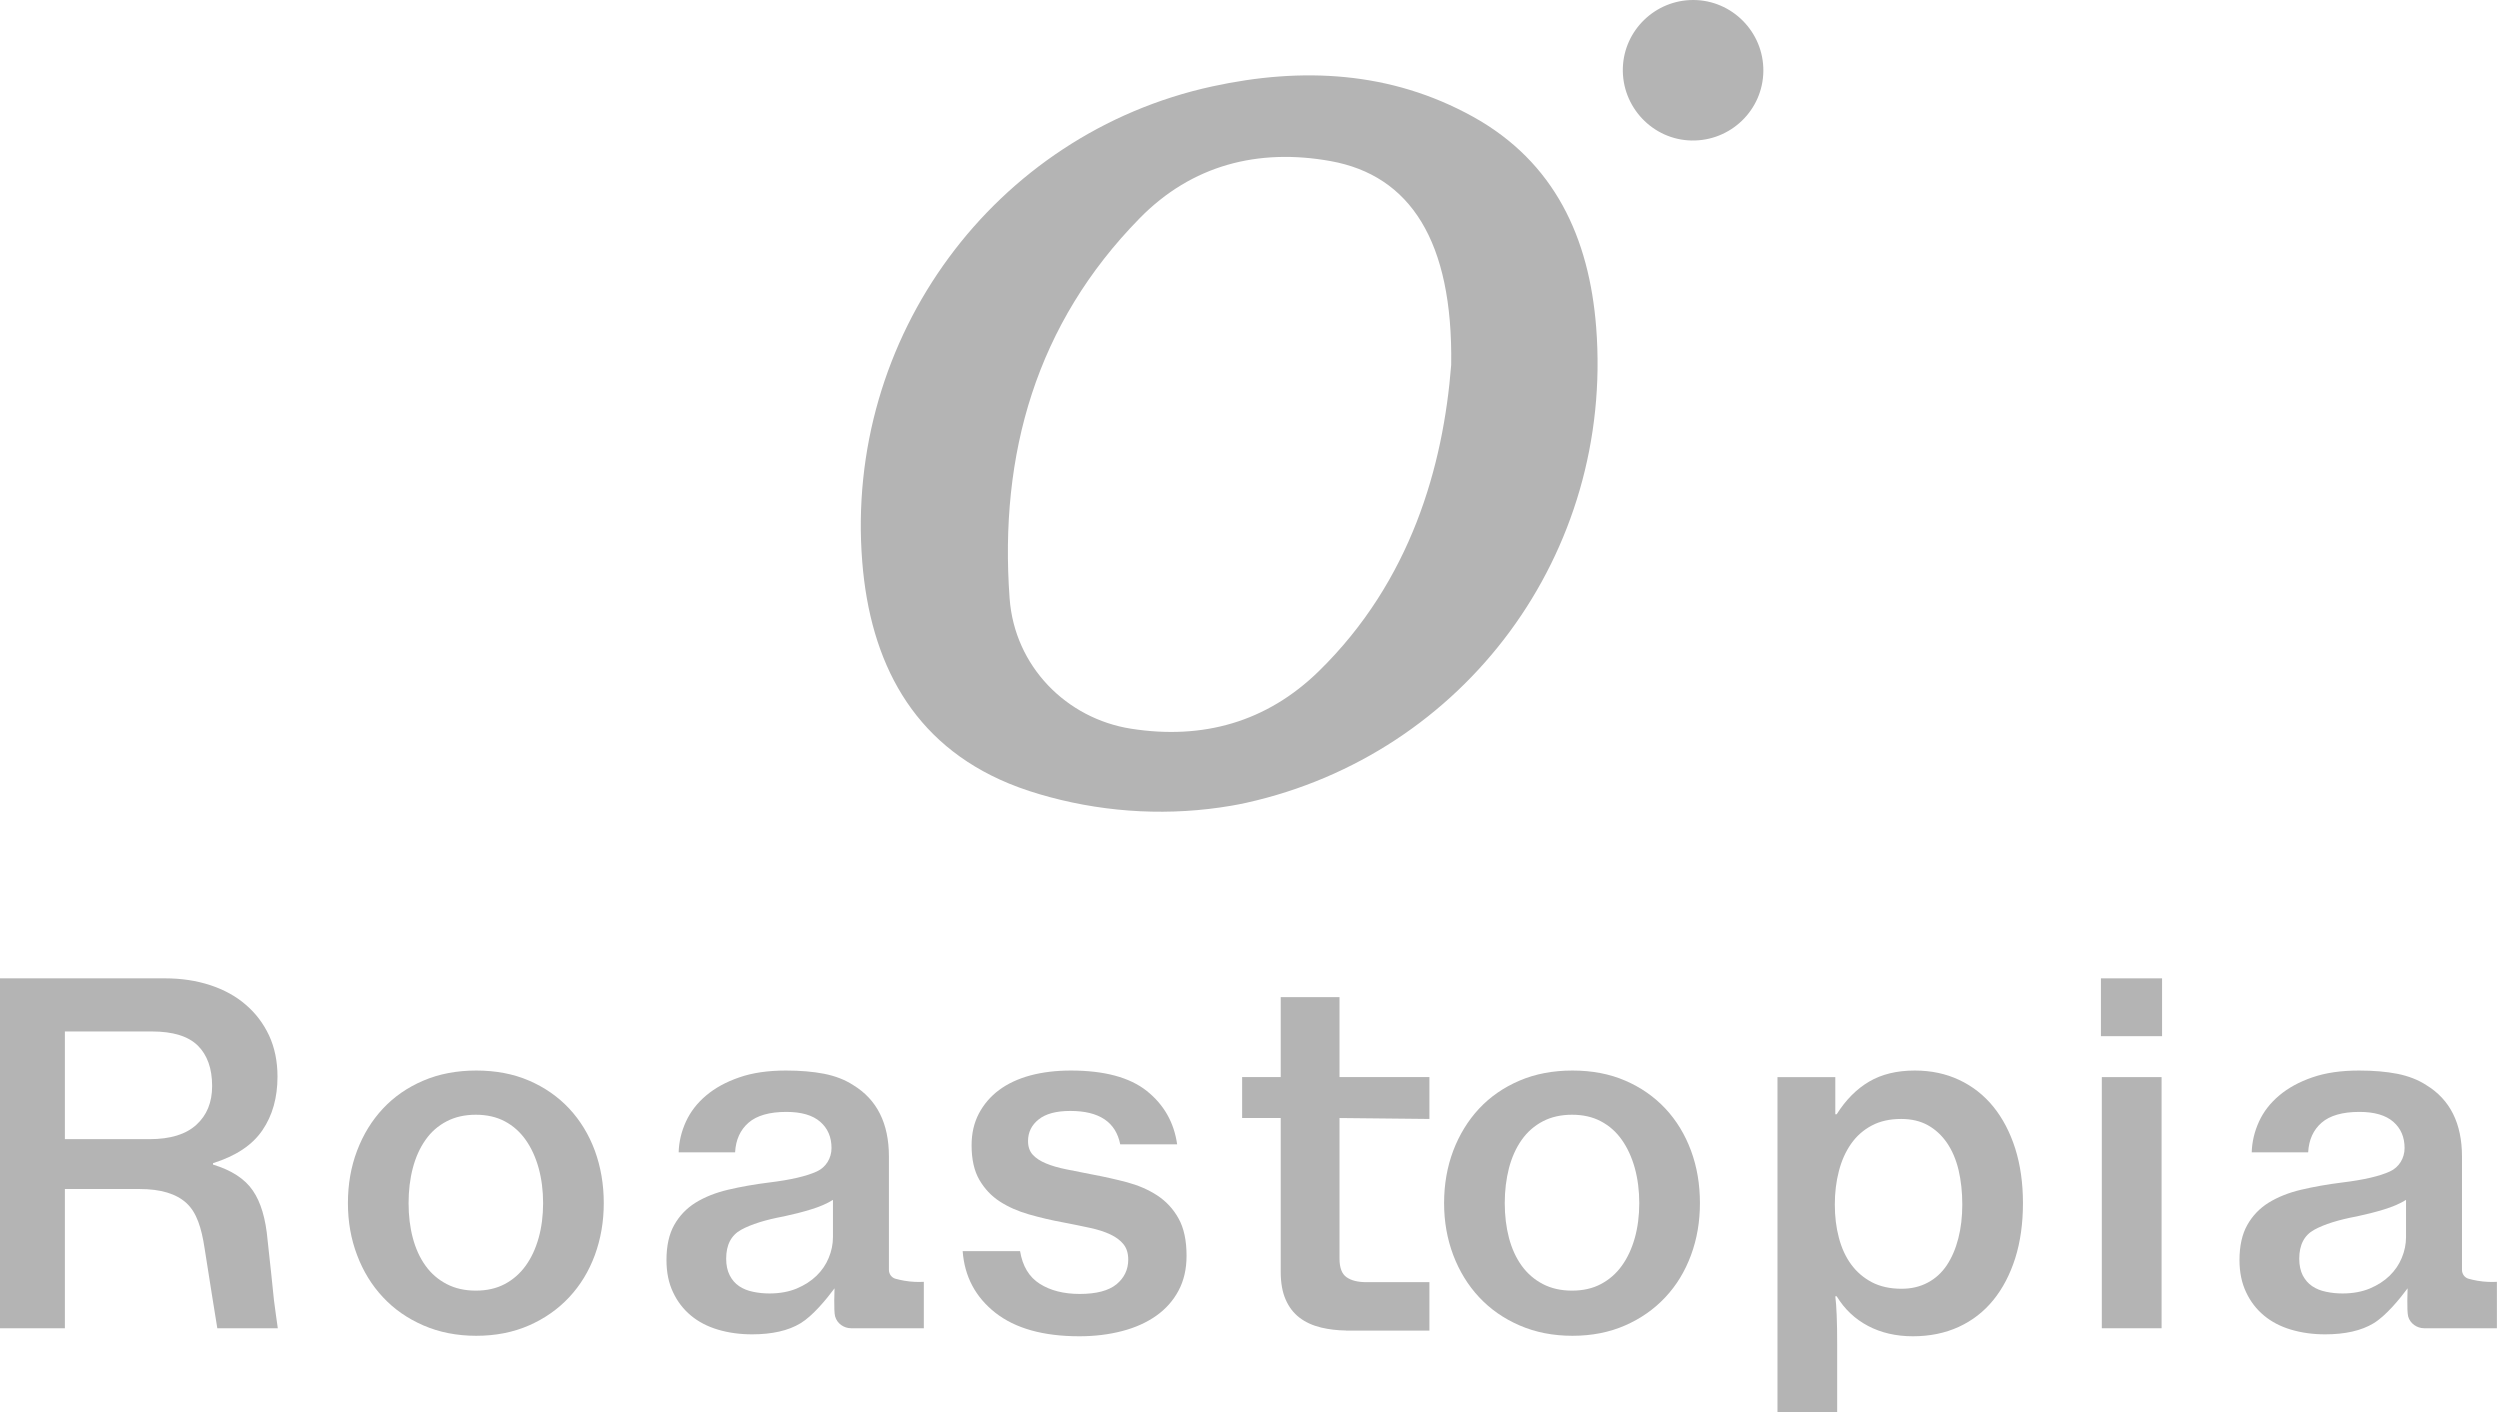 <?xml version="1.0" encoding="UTF-8"?> <svg xmlns="http://www.w3.org/2000/svg" width="531" height="300" viewBox="0 0 531 300" fill="none"><g clip-path="url(#clip0_2982_950)"><path d="M261.513 171.138C248.703 173.328 235.537 172.676 222.985 169.308C220.058 168.523 217.12 167.586 214.279 166.413C193.737 157.927 184.836 140.545 183.142 119.334C179.335 71.638 211.166 28.437 257.495 18.35C276.538 14.204 295.362 15.117 312.815 24.764C330.274 34.415 337.565 50.613 339.031 69.565C342.736 117.477 311.207 160.167 264.721 170.511C263.662 170.747 262.597 170.953 261.513 171.138ZM308.233 77.498C308.633 51.212 299.524 37.255 282.607 34.215C267.193 31.446 253.143 35.065 242.066 46.357C220.083 68.765 212.21 96.441 214.44 127.088C215.493 141.554 226.545 152.632 240.243 154.779C255.459 157.164 269.051 153.395 280.152 142.525C299.708 123.378 306.552 98.987 308.233 77.498Z" fill="#B4B4B4"></path><path d="M374.537 15.085C374.459 23.362 367.604 29.996 359.286 29.843C351.037 29.692 344.436 22.72 344.692 14.427C344.939 6.428 351.567 0.015 359.603 2.47193e-05C367.87 -0.015 374.616 6.799 374.537 15.085Z" fill="#B4B4B4"></path><path d="M58.184 276.127C57.889 273.13 57.441 268.904 56.839 263.435C56.442 258.85 55.392 255.315 53.689 252.856C51.998 250.384 49.18 248.553 45.249 247.362V247.054C50.115 245.53 53.612 243.199 55.738 240.061C57.877 236.936 58.94 233.133 58.94 228.676C58.94 225.41 58.338 222.502 57.147 219.928C55.943 217.367 54.291 215.189 52.19 213.396C50.102 211.591 47.58 210.207 44.659 209.247C41.726 208.286 38.525 207.8 35.067 207.8H0V282.121H13.781V252.549H29.675C34.132 252.549 37.449 253.548 39.613 255.546C41.778 257.544 42.794 260.777 43.456 265.138C44.203 270.064 46.158 282.121 46.158 282.121H59.004C59.004 282.121 58.261 276.87 58.184 276.127ZM41.701 238.909C39.472 240.945 36.168 241.957 31.762 241.957H13.781V219.083H32.262C36.732 219.083 39.972 220.082 42.008 222.08C44.032 224.078 45.056 226.947 45.056 230.674C45.056 234.132 43.942 236.885 41.701 238.909Z" fill="#B4B4B4"></path><path d="M126.345 244.403C125.077 240.983 123.259 237.999 120.902 235.464C118.533 232.94 115.689 230.955 112.359 229.521C109.03 228.086 105.29 227.382 101.166 227.382C97.042 227.382 93.289 228.086 89.934 229.521C86.565 230.955 83.696 232.94 81.34 235.464C78.971 237.999 77.139 240.984 75.846 244.403C74.539 247.835 73.899 251.55 73.899 255.546C73.899 259.477 74.539 263.153 75.846 266.586C77.139 270.018 78.971 273.002 81.34 275.525C83.696 278.061 86.565 280.059 89.934 281.519C93.289 282.979 97.042 283.722 101.166 283.722C105.29 283.722 109.03 282.979 112.359 281.519C115.689 280.059 118.533 278.061 120.902 275.525C123.259 273.002 125.077 270.018 126.345 266.586C127.6 263.153 128.241 259.477 128.241 255.546C128.241 251.55 127.6 247.835 126.345 244.403ZM114.409 262.935C113.768 265.202 112.859 267.175 111.655 268.84C110.451 270.504 108.978 271.798 107.211 272.733C105.444 273.668 103.394 274.129 101.063 274.129C98.732 274.129 96.67 273.668 94.877 272.733C93.072 271.798 91.573 270.504 90.382 268.84C89.178 267.175 88.282 265.202 87.68 262.935C87.078 260.681 86.783 258.209 86.783 255.545C86.783 252.881 87.078 250.397 87.68 248.104C88.282 245.812 89.178 243.814 90.382 242.11C91.573 240.407 93.072 239.101 94.877 238.166C96.67 237.231 98.732 236.77 101.063 236.77C103.394 236.77 105.444 237.231 107.211 238.166C108.978 239.101 110.451 240.407 111.655 242.11C112.859 243.814 113.768 245.812 114.409 248.104C115.036 250.397 115.356 252.881 115.356 255.545C115.356 258.209 115.036 260.681 114.409 262.935Z" fill="#B4B4B4"></path><path d="M250.321 258.798C249.194 256.762 247.67 255.136 245.774 253.893C243.879 252.664 241.727 251.742 239.332 251.101C236.937 250.474 234.478 249.923 231.942 249.449C229.944 249.052 228.113 248.693 226.448 248.36C224.783 248.027 223.348 247.605 222.157 247.105C220.954 246.606 220.019 245.991 219.353 245.261C218.687 244.531 218.354 243.558 218.354 242.366C218.354 240.497 219.109 238.96 220.608 237.769C222.106 236.565 224.347 235.963 227.344 235.963C233.479 235.963 237.001 238.332 237.936 243.058H250.026C249.36 238.396 247.209 234.618 243.584 231.723C239.947 228.829 234.568 227.382 227.447 227.382C224.309 227.382 221.453 227.728 218.853 228.419C216.253 229.124 214.037 230.161 212.206 231.519C210.375 232.889 208.953 234.554 207.916 236.514C206.878 238.486 206.366 240.727 206.366 243.263C206.366 246.26 206.917 248.706 208.018 250.602C209.12 252.497 210.567 254.034 212.36 255.199C214.166 256.365 216.228 257.274 218.559 257.94C220.89 258.606 223.323 259.183 225.846 259.644C227.908 260.041 229.791 260.425 231.494 260.796C233.185 261.155 234.645 261.629 235.836 262.192C237.04 262.756 237.974 263.46 238.64 264.293C239.306 265.125 239.639 266.201 239.639 267.533C239.639 269.672 238.794 271.414 237.142 272.784C235.477 274.142 232.877 274.833 229.342 274.833C225.948 274.833 223.118 274.116 220.851 272.681C218.584 271.247 217.188 268.929 216.663 265.74H204.47C204.867 271.132 207.185 275.499 211.412 278.829C215.638 282.146 221.581 283.824 229.24 283.824C232.506 283.824 235.541 283.452 238.333 282.722C241.138 281.992 243.546 280.904 245.582 279.469C247.606 278.035 249.194 276.255 250.321 274.129C251.461 272.002 252.024 269.531 252.024 266.739C252.024 263.473 251.461 260.822 250.321 258.798Z" fill="#B4B4B4"></path><path d="M359.171 244.403C357.903 240.983 356.097 237.999 353.728 235.464C351.358 232.94 348.515 230.955 345.185 229.521C341.855 228.086 338.128 227.382 333.992 227.382C329.868 227.382 326.115 228.086 322.759 229.521C319.391 230.955 316.535 232.94 314.166 235.464C311.809 237.999 309.978 240.984 308.671 244.403C307.378 247.835 306.725 251.55 306.725 255.546C306.725 259.477 307.378 263.153 308.671 266.586C309.978 270.018 311.809 273.002 314.166 275.525C316.535 278.061 319.391 280.059 322.759 281.519C326.115 282.979 329.868 283.722 333.992 283.722C338.128 283.722 341.855 282.979 345.185 281.519C348.515 280.059 351.358 278.061 353.728 275.525C356.097 273.002 357.903 270.018 359.171 266.586C360.439 263.153 361.066 259.477 361.066 255.546C361.066 251.55 360.439 247.835 359.171 244.403ZM347.234 262.935C346.594 265.202 345.685 267.175 344.481 268.84C343.29 270.504 341.804 271.798 340.037 272.733C338.282 273.668 336.233 274.129 333.902 274.129C331.571 274.129 329.496 273.668 327.703 272.733C325.91 271.798 324.412 270.504 323.208 268.84C322.004 267.175 321.107 265.202 320.505 262.935C319.916 260.681 319.609 258.209 319.609 255.545C319.609 252.881 319.916 250.397 320.505 248.104C321.107 245.812 322.004 243.814 323.208 242.11C324.412 240.407 325.91 239.101 327.703 238.166C329.496 237.231 331.571 236.77 333.902 236.77C336.233 236.77 338.282 237.231 340.037 238.166C341.804 239.101 343.29 240.407 344.481 242.11C345.685 243.814 346.594 245.812 347.234 248.104C347.862 250.397 348.182 252.881 348.182 255.545C348.182 258.209 347.862 260.681 347.234 262.935Z" fill="#B4B4B4"></path><path d="M428.036 243.955C426.935 240.497 425.385 237.538 423.387 235.067C421.389 232.607 418.968 230.712 416.138 229.38C413.308 228.048 410.17 227.382 406.699 227.382C402.908 227.382 399.681 228.163 397.017 229.726C394.353 231.288 392.047 233.606 390.113 236.667H389.819V228.778H377.537V300H390.216V285.72C390.216 283.184 390.19 281.071 390.113 279.367C390.049 277.677 389.947 276.332 389.819 275.333H390.113C391.778 278.061 393.994 280.161 396.76 281.621C399.527 283.081 402.703 283.824 406.302 283.824C409.901 283.824 413.141 283.158 416.048 281.826C418.943 280.494 421.389 278.586 423.387 276.127C425.385 273.668 426.935 270.697 428.036 267.239C429.125 263.768 429.676 259.874 429.676 255.545C429.676 251.281 429.125 247.426 428.036 243.955ZM415.946 263.038C415.382 265.241 414.563 267.136 413.5 268.737C412.424 270.338 411.079 271.568 409.453 272.426C407.813 273.297 405.969 273.732 403.907 273.732C401.435 273.732 399.322 273.258 397.567 272.336C395.8 271.401 394.327 270.133 393.162 268.532C391.996 266.931 391.138 265.049 390.575 262.884C389.998 260.733 389.716 258.376 389.716 255.853C389.716 253.317 389.998 250.948 390.575 248.758C391.138 246.555 391.996 244.621 393.162 242.956C394.327 241.291 395.8 239.997 397.567 239.062C399.322 238.127 401.41 237.666 403.805 237.666C406.008 237.666 407.903 238.115 409.504 239.011C411.105 239.908 412.45 241.163 413.551 242.764C414.64 244.365 415.459 246.273 415.997 248.501C416.522 250.743 416.791 253.189 416.791 255.853C416.791 258.44 416.51 260.848 415.946 263.038Z" fill="#B4B4B4"></path><path d="M446.427 228.778V282.121H459.12V228.778H446.427ZM446.235 207.8V220.082H459.222V207.8H446.235Z" fill="#B4B4B4"></path><path d="M526.205 272.029C525.551 271.913 524.911 271.772 524.322 271.606C523.49 271.375 522.926 270.594 522.926 269.736V245.658C522.926 238.601 520.39 233.542 515.331 230.468C513.602 229.341 511.553 228.547 509.184 228.073C506.827 227.612 504.112 227.382 501.051 227.382C497.247 227.382 493.955 227.856 491.151 228.829C488.359 229.79 486.015 231.07 484.119 232.671C482.211 234.272 480.777 236.116 479.816 238.217C478.855 240.317 478.331 242.494 478.266 244.761H490.254C490.395 242.097 491.343 239.997 493.11 238.46C494.865 236.936 497.554 236.168 501.14 236.168C504.342 236.168 506.737 236.872 508.338 238.268C509.939 239.664 510.733 241.521 510.733 243.852C510.733 245.978 509.568 247.925 507.634 248.808C505.444 249.82 502.076 250.602 497.554 251.152C494.353 251.549 491.42 252.074 488.756 252.702C486.092 253.329 483.799 254.252 481.865 255.443C479.932 256.647 478.42 258.235 477.319 260.194C476.217 262.154 475.667 264.638 475.667 267.635C475.667 270.235 476.141 272.515 477.075 274.474C477.998 276.447 479.265 278.086 480.866 279.418C482.467 280.75 484.376 281.749 486.617 282.415C488.845 283.081 491.253 283.414 493.853 283.414C498.118 283.414 501.55 282.633 504.137 281.07C506.737 279.508 509.645 275.973 511.374 273.642C511.374 273.642 511.181 278.47 511.489 279.572V279.61C511.911 281.109 513.346 282.12 514.908 282.12H530.341V272.259C529.189 272.323 527.78 272.298 526.205 272.029ZM511.041 262.743C511.041 264.267 510.733 265.753 510.131 267.187C509.542 268.622 508.671 269.877 507.544 270.978C506.404 272.08 505.008 272.976 503.344 273.681C501.679 274.372 499.745 274.731 497.555 274.731C496.351 274.731 495.185 274.616 494.058 274.372C492.918 274.142 491.932 273.745 491.112 273.181C490.267 272.618 489.614 271.849 489.102 270.888C488.615 269.915 488.359 268.737 488.359 267.341C488.359 264.408 489.422 262.359 491.561 261.193C493.687 260.028 496.722 259.08 500.641 258.35C502.575 257.94 504.47 257.466 506.34 256.89C508.21 256.326 509.773 255.648 511.041 254.854L511.041 262.743Z" fill="#B4B4B4"></path><path d="M192.098 272.029C191.432 271.913 190.804 271.772 190.203 271.606C189.37 271.375 188.807 270.594 188.807 269.736V245.658C188.807 238.601 186.271 233.542 181.212 230.468C179.483 229.341 177.434 228.547 175.064 228.073C172.708 227.612 169.992 227.382 166.932 227.382C163.128 227.382 159.836 227.856 157.044 228.829C154.239 229.79 151.896 231.07 150 232.671C148.092 234.272 146.67 236.116 145.697 238.217C144.736 240.317 144.211 242.494 144.147 244.761H156.135C156.276 242.097 157.223 239.997 158.991 238.46C160.745 236.936 163.435 236.168 167.021 236.168C170.223 236.168 172.618 236.872 174.219 238.268C175.82 239.664 176.614 241.521 176.614 243.852C176.614 245.978 175.448 247.925 173.514 248.808C171.324 249.82 167.956 250.602 163.435 251.152C160.233 251.549 157.3 252.074 154.636 252.702C151.972 253.329 149.68 254.252 147.746 255.443C145.812 256.647 144.301 258.235 143.199 260.194C142.098 262.154 141.56 264.638 141.56 267.635C141.56 270.235 142.021 272.515 142.956 274.474C143.878 276.447 145.146 278.086 146.747 279.418C148.348 280.75 150.256 281.749 152.498 282.415C154.726 283.081 157.134 283.414 159.734 283.414C163.999 283.414 167.431 282.633 170.018 281.07C172.618 279.508 175.525 275.973 177.254 273.642C177.254 273.642 177.062 278.47 177.369 279.572C177.369 279.585 177.369 279.597 177.382 279.61C177.792 281.109 179.227 282.12 180.789 282.12H196.222V272.259C195.069 272.323 193.661 272.298 192.098 272.029ZM176.921 262.743C176.921 264.267 176.614 265.753 176.012 267.187C175.423 268.622 174.552 269.877 173.425 270.978C172.285 272.08 170.889 272.976 169.224 273.681C167.559 274.372 165.625 274.731 163.435 274.731C162.231 274.731 161.066 274.616 159.939 274.372C158.799 274.142 157.825 273.745 156.993 273.181C156.148 272.618 155.494 271.849 154.995 270.888C154.495 269.915 154.239 268.737 154.239 267.341C154.239 264.408 155.302 262.359 157.441 261.193C159.567 260.028 162.602 259.08 166.534 258.35C168.455 257.94 170.351 257.466 172.221 256.89C174.091 256.326 175.653 255.648 176.921 254.854L176.921 262.743Z" fill="#B4B4B4"></path><path d="M303.608 237.666V228.772H284.512V211.789H272.024V228.772H263.828V237.468H272.024V270.127C272.024 272.471 272.37 274.43 273.075 276.031C273.766 277.619 274.752 278.913 276.02 279.873C277.275 280.834 278.812 281.538 280.618 281.974C282.245 282.358 283.999 282.576 285.908 282.601V282.614H303.608V272.33H290.198C288.405 272.33 287.009 271.984 286.01 271.28C285.011 270.588 284.512 269.269 284.512 267.335V237.468L303.608 237.666Z" fill="#B4B4B4"></path></g><defs><clipPath id="clip0_2982_950"><rect width="530.342" height="300" fill="white"></rect></clipPath></defs></svg> 